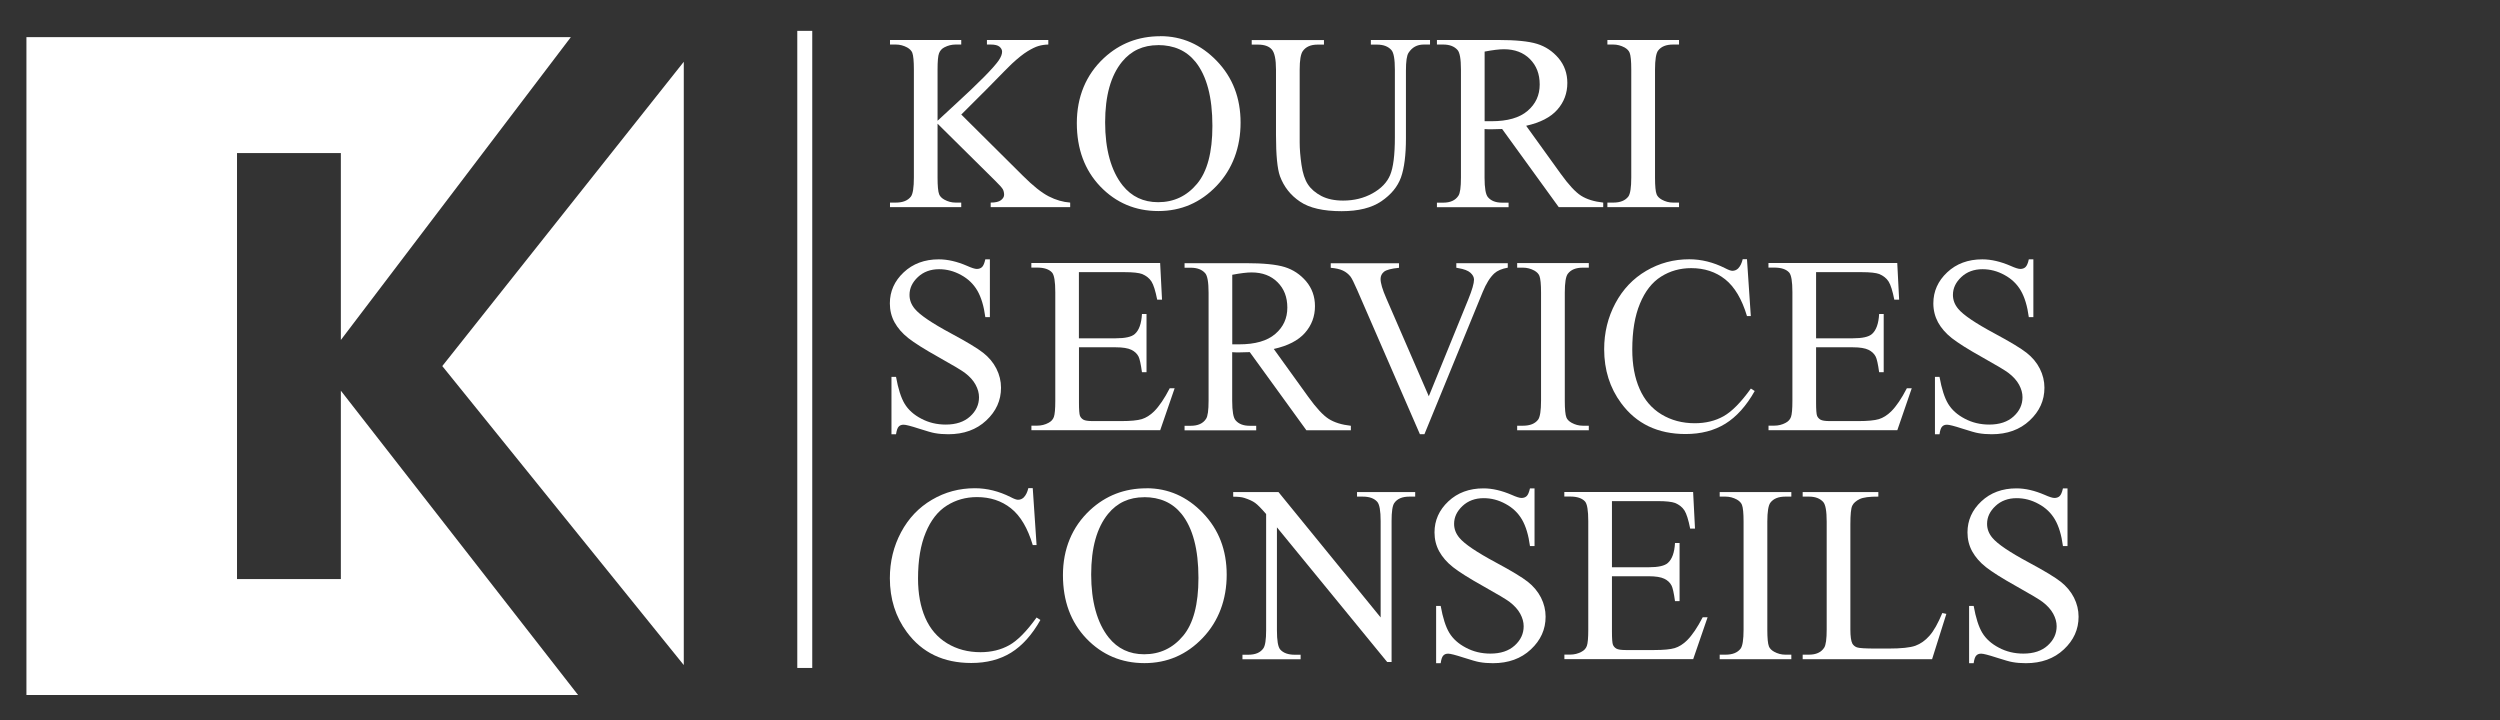 <svg xmlns="http://www.w3.org/2000/svg" id="Layer_1" viewBox="0 0 372.67 107.33"><rect x="0" y="0" width="372.67" height="107.33" fill="#333333" stroke="none"/><defs><style>.cls-1{fill:#fff;stroke-width:0px;}</style></defs><polygon class="cls-1" points="101.93 9.21 101.93 99.14 65.93 54.57 101.93 9.21"></polygon><polygon class="cls-1" points="3.94 5.54 85.09 5.54 50.81 50.68 50.81 22.82 35.33 22.82 35.33 86.32 50.81 86.32 50.81 58.24 86.17 103.6 3.94 103.6 3.94 5.54"></polygon><path class="cls-1" d="M143.28,17.06l9.19,9.13c1.51,1.51,2.79,2.53,3.86,3.08,1.07.55,2.13.85,3.2.93v.68h-11.85v-.68c.71,0,1.22-.12,1.53-.36.31-.24.47-.51.47-.8s-.06-.56-.17-.79c-.12-.23-.5-.67-1.15-1.3l-8.6-8.51v8.03c0,1.26.08,2.1.24,2.5.12.31.38.57.77.79.53.29,1.08.44,1.67.44h.85v.68h-10.62v-.68h.88c1.03,0,1.78-.3,2.24-.9.29-.39.44-1.34.44-2.83V10.37c0-1.26-.08-2.1-.24-2.52-.12-.29-.37-.55-.75-.77-.54-.29-1.1-.44-1.69-.44h-.88v-.68h10.62v.68h-.85c-.58,0-1.13.14-1.67.42-.38.2-.64.49-.79.88-.15.39-.22,1.2-.22,2.43v7.63c.24-.23,1.08-1.01,2.52-2.33,3.64-3.33,5.84-5.56,6.6-6.67.33-.49.5-.92.5-1.29,0-.28-.13-.53-.39-.75-.26-.21-.69-.32-1.3-.32h-.57v-.68h9.15v.68c-.54.01-1.03.09-1.47.22-.44.13-.98.39-1.62.78-.64.39-1.42,1.01-2.35,1.87-.27.25-1.51,1.5-3.73,3.77l-3.8,3.79Z"></path><path class="cls-1" d="M172.97,5.39c3.23,0,6.04,1.23,8.41,3.69,2.37,2.46,3.55,5.52,3.55,9.2s-1.19,6.93-3.58,9.43c-2.39,2.5-5.28,3.75-8.68,3.75s-6.31-1.22-8.65-3.66c-2.33-2.44-3.5-5.59-3.5-9.46s1.35-7.19,4.04-9.69c2.34-2.17,5.14-3.25,8.4-3.25ZM172.63,6.73c-2.23,0-4.02.83-5.37,2.48-1.68,2.06-2.52,5.07-2.52,9.04s.87,7.2,2.61,9.39c1.34,1.67,3.1,2.5,5.29,2.5,2.34,0,4.27-.91,5.8-2.74,1.53-1.83,2.29-4.7,2.29-8.64,0-4.26-.84-7.44-2.52-9.54-1.35-1.67-3.21-2.5-5.59-2.5Z"></path><path class="cls-1" d="M204.35,6.64v-.68h8.82v.68h-.94c-.98,0-1.73.41-2.26,1.23-.26.38-.39,1.26-.39,2.65v10.11c0,2.5-.25,4.44-.74,5.82-.5,1.38-1.47,2.56-2.92,3.55-1.45.99-3.43,1.48-5.93,1.48-2.72,0-4.79-.47-6.19-1.42-1.41-.94-2.41-2.21-3-3.8-.39-1.09-.59-3.14-.59-6.14v-9.74c0-1.53-.21-2.54-.63-3.01-.42-.48-1.11-.72-2.05-.72h-.94v-.68h10.77v.68h-.95c-1.03,0-1.76.33-2.21.97-.31.44-.46,1.36-.46,2.76v10.86c0,.97.09,2.08.27,3.33.18,1.25.5,2.22.96,2.92.46.7,1.14,1.27,2.01,1.73.88.45,1.95.68,3.23.68,1.63,0,3.09-.36,4.37-1.07,1.29-.71,2.17-1.62,2.64-2.73.47-1.11.71-2.99.71-5.63v-10.09c0-1.56-.17-2.53-.52-2.92-.48-.54-1.19-.81-2.13-.81h-.94Z"></path><path class="cls-1" d="M239.01,30.88h-6.65l-8.44-11.65c-.62.02-1.13.04-1.53.04-.16,0-.33,0-.52,0-.18,0-.37-.01-.57-.03v7.24c0,1.57.17,2.54.51,2.92.46.54,1.16.81,2.1.81h.97v.68h-10.68v-.68h.94c1.05,0,1.81-.34,2.26-1.03.26-.38.38-1.28.38-2.7V10.37c0-1.57-.17-2.54-.51-2.92-.48-.54-1.19-.81-2.13-.81h-.94v-.68h9.08c2.65,0,4.6.19,5.85.58,1.26.39,2.32,1.1,3.2,2.13.87,1.04,1.31,2.27,1.31,3.7,0,1.53-.5,2.86-1.5,3.99-1,1.13-2.54,1.92-4.64,2.39l5.15,7.15c1.18,1.64,2.19,2.73,3.03,3.27.85.54,1.95.88,3.31,1.03v.68ZM221.31,18.07c.23,0,.43,0,.61,0,.17,0,.31,0,.42,0,2.37,0,4.17-.51,5.37-1.54,1.21-1.03,1.81-2.34,1.81-3.93s-.49-2.82-1.46-3.8c-.97-.97-2.26-1.46-3.87-1.46-.71,0-1.67.12-2.88.35v10.36Z"></path><path class="cls-1" d="M250.29,30.2v.68h-10.68v-.68h.88c1.03,0,1.78-.3,2.24-.9.29-.39.44-1.34.44-2.83V10.37c0-1.26-.08-2.09-.24-2.5-.12-.31-.37-.57-.75-.79-.54-.29-1.1-.44-1.69-.44h-.88v-.68h10.68v.68h-.9c-1.02,0-1.76.3-2.22.9-.3.39-.46,1.34-.46,2.83v16.1c0,1.26.08,2.1.24,2.5.12.31.38.57.77.79.53.29,1.08.44,1.67.44h.9Z"></path><path class="cls-1" d="M147.56,38.65v8.62h-.68c-.22-1.65-.62-2.97-1.19-3.95-.57-.98-1.38-1.76-2.43-2.33-1.05-.58-2.14-.86-3.27-.86-1.27,0-2.33.39-3.16,1.17s-1.25,1.66-1.25,2.66c0,.76.26,1.45.79,2.08.76.92,2.57,2.14,5.42,3.67,2.33,1.25,3.92,2.21,4.77,2.88.85.67,1.51,1.45,1.97,2.36.46.91.69,1.86.69,2.85,0,1.89-.73,3.51-2.2,4.88-1.46,1.37-3.35,2.05-5.65,2.05-.72,0-1.4-.05-2.04-.17-.38-.06-1.17-.29-2.36-.67-1.19-.39-1.95-.58-2.27-.58s-.55.09-.73.28c-.18.18-.31.56-.4,1.14h-.68v-8.55h.68c.32,1.79.75,3.13,1.29,4.02.54.89,1.36,1.63,2.47,2.21,1.11.59,2.33.88,3.65.88,1.53,0,2.74-.4,3.63-1.21.89-.81,1.33-1.76,1.33-2.87,0-.61-.17-1.23-.51-1.86s-.86-1.21-1.57-1.75c-.48-.37-1.78-1.15-3.91-2.34-2.13-1.19-3.65-2.15-4.55-2.86-.9-.71-1.58-1.5-2.05-2.35-.47-.86-.7-1.8-.7-2.83,0-1.79.69-3.33,2.06-4.62,1.37-1.29,3.12-1.94,5.24-1.94,1.32,0,2.73.33,4.21.97.69.31,1.17.46,1.45.46.32,0,.58-.09.78-.28.2-.19.36-.57.49-1.15h.68Z"></path><path class="cls-1" d="M160.83,40.58v9.85h5.48c1.42,0,2.37-.21,2.85-.64.64-.56.99-1.56,1.07-2.98h.68v8.67h-.68c-.17-1.21-.34-1.99-.51-2.33-.22-.43-.58-.77-1.08-1.01-.5-.24-1.27-.37-2.32-.37h-5.48v8.21c0,1.1.05,1.77.15,2.01.1.24.27.43.51.57.24.14.71.21,1.4.21h4.23c1.41,0,2.43-.1,3.07-.29.64-.2,1.25-.58,1.84-1.16.76-.76,1.54-1.91,2.33-3.44h.73l-2.15,6.25h-19.2v-.68h.88c.59,0,1.15-.14,1.67-.42.39-.2.66-.49.8-.88.14-.39.21-1.2.21-2.41v-16.19c0-1.58-.16-2.55-.48-2.92-.44-.49-1.18-.74-2.21-.74h-.88v-.68h19.2l.28,5.46h-.72c-.26-1.31-.54-2.21-.85-2.7-.31-.49-.78-.86-1.39-1.12-.49-.18-1.35-.28-2.59-.28h-6.84Z"></path><path class="cls-1" d="M201.39,64.14h-6.65l-8.44-11.65c-.62.02-1.13.04-1.53.04-.16,0-.33,0-.52,0-.18,0-.37-.01-.57-.03v7.24c0,1.57.17,2.54.51,2.92.46.54,1.16.81,2.1.81h.97v.68h-10.68v-.68h.94c1.05,0,1.81-.34,2.26-1.03.26-.38.38-1.28.38-2.7v-16.1c0-1.57-.17-2.54-.51-2.92-.48-.54-1.19-.81-2.13-.81h-.94v-.68h9.08c2.65,0,4.6.19,5.85.58,1.26.39,2.32,1.1,3.2,2.13.87,1.04,1.31,2.27,1.31,3.7,0,1.53-.5,2.86-1.5,3.99-1,1.13-2.54,1.92-4.64,2.39l5.15,7.15c1.18,1.64,2.19,2.73,3.03,3.27.85.54,1.95.88,3.31,1.03v.68ZM183.69,51.33c.23,0,.43,0,.61,0,.17,0,.31,0,.42,0,2.37,0,4.17-.51,5.37-1.54,1.21-1.03,1.81-2.34,1.81-3.93s-.49-2.82-1.46-3.79c-.97-.97-2.26-1.46-3.87-1.46-.71,0-1.67.12-2.88.35v10.36Z"></path><path class="cls-1" d="M224.76,39.22v.68c-.88.16-1.55.44-2,.85-.65.6-1.22,1.52-1.73,2.76l-8.69,21.21h-.68l-9.34-21.48c-.48-1.1-.82-1.78-1.01-2.02-.31-.38-.68-.68-1.13-.89-.45-.21-1.05-.35-1.81-.41v-.68h10.18v.68c-1.15.11-1.9.31-2.24.59-.34.28-.51.64-.51,1.08,0,.61.28,1.57.85,2.87l6.34,14.61,5.88-14.43c.58-1.42.86-2.41.86-2.96,0-.36-.18-.7-.53-1.02-.36-.32-.96-.55-1.8-.69-.06-.01-.16-.03-.31-.06v-.68h7.68Z"></path><path class="cls-1" d="M236.84,63.46v.68h-10.68v-.68h.88c1.03,0,1.78-.3,2.24-.9.29-.39.44-1.34.44-2.83v-16.1c0-1.26-.08-2.09-.24-2.5-.12-.31-.37-.57-.75-.79-.54-.29-1.1-.44-1.69-.44h-.88v-.68h10.68v.68h-.9c-1.02,0-1.76.3-2.22.9-.31.39-.46,1.34-.46,2.83v16.1c0,1.26.08,2.1.24,2.5.12.31.38.57.77.79.53.29,1.08.44,1.67.44h.9Z"></path><path class="cls-1" d="M260.42,38.65l.57,8.47h-.57c-.76-2.54-1.85-4.36-3.25-5.48-1.41-1.12-3.1-1.67-5.07-1.67-1.65,0-3.15.42-4.48,1.26-1.34.84-2.39,2.18-3.15,4.02-.77,1.84-1.15,4.12-1.15,6.86,0,2.25.36,4.21,1.09,5.86.72,1.65,1.81,2.92,3.26,3.8,1.45.88,3.11,1.32,4.97,1.32,1.62,0,3.05-.35,4.28-1.04,1.24-.69,2.6-2.07,4.08-4.13l.57.37c-1.25,2.22-2.71,3.84-4.37,4.87-1.67,1.03-3.64,1.54-5.94,1.54-4.13,0-7.33-1.53-9.59-4.59-1.69-2.28-2.54-4.96-2.54-8.05,0-2.49.56-4.77,1.67-6.85s2.65-3.7,4.6-4.84c1.96-1.15,4.09-1.72,6.41-1.72,1.8,0,3.58.44,5.33,1.32.52.27.88.4,1.1.4.33,0,.62-.12.86-.35.32-.33.54-.79.68-1.38h.64Z"></path><path class="cls-1" d="M270.72,40.58v9.85h5.48c1.42,0,2.37-.21,2.85-.64.64-.56.99-1.56,1.07-2.98h.68v8.67h-.68c-.17-1.21-.34-1.99-.52-2.33-.22-.43-.58-.77-1.08-1.01-.5-.24-1.27-.37-2.32-.37h-5.48v8.21c0,1.1.05,1.77.15,2.01.1.24.27.43.51.57.25.14.71.21,1.4.21h4.23c1.41,0,2.43-.1,3.07-.29.64-.2,1.25-.58,1.84-1.16.76-.76,1.54-1.91,2.33-3.44h.73l-2.15,6.25h-19.2v-.68h.88c.59,0,1.15-.14,1.67-.42.39-.2.66-.49.8-.88.14-.39.21-1.2.21-2.41v-16.19c0-1.58-.16-2.55-.48-2.92-.44-.49-1.18-.74-2.21-.74h-.88v-.68h19.2l.28,5.46h-.72c-.26-1.31-.54-2.21-.85-2.7-.31-.49-.78-.86-1.39-1.12-.49-.18-1.35-.28-2.59-.28h-6.84Z"></path><path class="cls-1" d="M303.11,38.65v8.62h-.68c-.22-1.65-.62-2.97-1.19-3.95-.57-.98-1.38-1.76-2.44-2.33-1.05-.58-2.14-.86-3.27-.86-1.27,0-2.33.39-3.16,1.17-.83.78-1.25,1.66-1.25,2.66,0,.76.26,1.45.79,2.08.76.92,2.57,2.14,5.42,3.67,2.33,1.25,3.92,2.21,4.77,2.88.85.67,1.51,1.45,1.97,2.36.46.91.69,1.86.69,2.85,0,1.89-.73,3.51-2.2,4.88-1.46,1.37-3.35,2.05-5.65,2.05-.72,0-1.4-.05-2.04-.17-.38-.06-1.17-.29-2.36-.67-1.19-.39-1.95-.58-2.27-.58s-.55.09-.73.28c-.18.18-.31.56-.39,1.14h-.68v-8.55h.68c.32,1.79.75,3.13,1.29,4.02.54.89,1.36,1.63,2.47,2.21,1.11.59,2.33.88,3.65.88,1.53,0,2.74-.4,3.63-1.21.89-.81,1.33-1.76,1.33-2.87,0-.61-.17-1.23-.51-1.86-.34-.62-.86-1.21-1.57-1.75-.48-.37-1.78-1.15-3.91-2.34-2.13-1.19-3.65-2.15-4.55-2.86-.9-.71-1.58-1.5-2.05-2.35-.46-.86-.7-1.8-.7-2.83,0-1.79.69-3.33,2.06-4.62,1.37-1.29,3.12-1.94,5.24-1.94,1.32,0,2.73.33,4.21.97.69.31,1.17.46,1.45.46.32,0,.58-.09.78-.28.2-.19.37-.57.49-1.15h.68Z"></path><path class="cls-1" d="M153.95,72.78l.57,8.47h-.57c-.76-2.54-1.84-4.36-3.25-5.48-1.41-1.12-3.1-1.67-5.07-1.67-1.65,0-3.15.42-4.48,1.26-1.34.84-2.39,2.18-3.15,4.02-.77,1.84-1.15,4.12-1.15,6.86,0,2.25.36,4.21,1.08,5.86.72,1.65,1.81,2.92,3.26,3.8,1.45.88,3.11,1.32,4.97,1.32,1.62,0,3.04-.35,4.28-1.04s2.6-2.07,4.08-4.13l.57.37c-1.25,2.22-2.71,3.84-4.37,4.87-1.67,1.03-3.64,1.54-5.94,1.54-4.13,0-7.33-1.53-9.59-4.59-1.69-2.28-2.54-4.96-2.54-8.05,0-2.49.56-4.77,1.67-6.85,1.11-2.08,2.65-3.7,4.6-4.84,1.95-1.15,4.09-1.72,6.4-1.72,1.8,0,3.58.44,5.33,1.32.51.27.88.4,1.1.4.33,0,.62-.12.86-.35.32-.33.54-.79.68-1.38h.64Z"></path><path class="cls-1" d="M170.9,72.78c3.23,0,6.04,1.23,8.41,3.69,2.37,2.46,3.55,5.52,3.55,9.2s-1.19,6.93-3.58,9.43c-2.39,2.5-5.28,3.75-8.68,3.75s-6.31-1.22-8.65-3.66c-2.33-2.44-3.5-5.59-3.5-9.46s1.35-7.19,4.04-9.69c2.34-2.17,5.14-3.25,8.4-3.25ZM170.55,74.12c-2.23,0-4.02.83-5.37,2.48-1.68,2.06-2.52,5.07-2.52,9.04s.87,7.2,2.61,9.39c1.34,1.67,3.1,2.5,5.29,2.5,2.34,0,4.27-.91,5.8-2.74,1.53-1.83,2.29-4.7,2.29-8.64,0-4.26-.84-7.44-2.52-9.54-1.35-1.67-3.21-2.5-5.59-2.5Z"></path><path class="cls-1" d="M183.82,73.35h6.76l15.23,18.69v-14.37c0-1.53-.17-2.49-.51-2.87-.45-.51-1.17-.77-2.15-.77h-.86v-.68h8.67v.68h-.88c-1.05,0-1.8.32-2.24.96-.27.39-.4,1.29-.4,2.68v21.01h-.66l-16.43-20.07v15.35c0,1.53.16,2.49.5,2.87.46.51,1.18.77,2.15.77h.88v.68h-8.67v-.68h.86c1.07,0,1.82-.32,2.26-.96.27-.39.41-1.29.41-2.68v-17.33c-.72-.84-1.27-1.4-1.65-1.67-.37-.27-.92-.52-1.64-.75-.36-.11-.89-.17-1.62-.17v-.68Z"></path><path class="cls-1" d="M228.75,72.78v8.62h-.68c-.22-1.65-.62-2.97-1.19-3.95-.57-.98-1.38-1.76-2.44-2.33-1.05-.58-2.14-.86-3.27-.86-1.27,0-2.33.39-3.16,1.17s-1.25,1.66-1.25,2.66c0,.76.26,1.45.79,2.08.76.92,2.57,2.14,5.42,3.67,2.33,1.25,3.92,2.21,4.77,2.88.85.67,1.51,1.46,1.97,2.36.46.91.69,1.86.69,2.85,0,1.89-.73,3.51-2.2,4.88-1.46,1.37-3.35,2.05-5.65,2.05-.72,0-1.4-.05-2.04-.17-.38-.06-1.17-.29-2.36-.67-1.2-.39-1.95-.58-2.27-.58s-.55.09-.73.28c-.18.18-.31.56-.39,1.14h-.68v-8.54h.68c.32,1.79.75,3.13,1.29,4.02.54.89,1.36,1.63,2.47,2.21,1.11.59,2.32.88,3.65.88,1.53,0,2.74-.4,3.63-1.21.89-.81,1.33-1.76,1.33-2.87,0-.61-.17-1.23-.51-1.86-.34-.62-.86-1.21-1.57-1.75-.48-.37-1.78-1.15-3.91-2.34-2.13-1.19-3.65-2.15-4.55-2.86-.9-.71-1.58-1.5-2.05-2.35-.47-.86-.7-1.8-.7-2.83,0-1.79.69-3.33,2.06-4.62,1.37-1.29,3.12-1.94,5.24-1.94,1.32,0,2.72.33,4.21.97.69.31,1.17.46,1.45.46.32,0,.58-.09.78-.28.2-.19.36-.57.49-1.15h.68Z"></path><path class="cls-1" d="M240.29,74.71v9.85h5.48c1.42,0,2.37-.21,2.85-.64.64-.56.99-1.56,1.07-2.98h.68v8.67h-.68c-.17-1.21-.34-1.99-.52-2.33-.22-.43-.58-.77-1.08-1.01-.5-.24-1.27-.37-2.32-.37h-5.48v8.21c0,1.1.05,1.77.15,2.01.1.24.27.43.51.57.25.14.71.21,1.4.21h4.23c1.41,0,2.43-.1,3.07-.29.64-.2,1.25-.58,1.84-1.16.76-.76,1.54-1.91,2.33-3.44h.73l-2.15,6.25h-19.2v-.68h.88c.59,0,1.15-.14,1.67-.42.39-.2.66-.49.8-.88.14-.39.21-1.2.21-2.41v-16.19c0-1.58-.16-2.55-.48-2.92-.44-.49-1.18-.74-2.21-.74h-.88v-.68h19.2l.28,5.46h-.72c-.26-1.31-.54-2.21-.85-2.7-.31-.49-.78-.86-1.39-1.12-.49-.18-1.35-.28-2.59-.28h-6.84Z"></path><path class="cls-1" d="M267.03,97.59v.68h-10.68v-.68h.88c1.03,0,1.78-.3,2.24-.9.29-.39.44-1.34.44-2.83v-16.1c0-1.26-.08-2.09-.24-2.5-.12-.31-.37-.57-.75-.79-.54-.29-1.1-.44-1.69-.44h-.88v-.68h10.68v.68h-.9c-1.02,0-1.76.3-2.22.9-.3.39-.46,1.34-.46,2.83v16.1c0,1.26.08,2.1.24,2.5.12.31.38.57.77.79.53.29,1.08.44,1.67.44h.9Z"></path><path class="cls-1" d="M289.53,91.38l.61.13-2.13,6.76h-19.29v-.68h.94c1.05,0,1.81-.34,2.26-1.03.26-.39.38-1.3.38-2.72v-16.08c0-1.56-.17-2.53-.51-2.92-.48-.54-1.19-.81-2.13-.81h-.94v-.68h11.28v.68c-1.32-.01-2.25.11-2.79.37-.53.26-.9.58-1.09.97-.2.39-.29,1.33-.29,2.81v15.66c0,1.02.1,1.71.29,2.09.15.26.37.45.68.57.3.12,1.26.18,2.87.18h1.82c1.91,0,3.25-.14,4.03-.42.77-.28,1.48-.78,2.11-1.5.64-.72,1.27-1.85,1.91-3.39Z"></path><path class="cls-1" d="M308.2,72.78v8.62h-.68c-.22-1.65-.62-2.97-1.19-3.95-.57-.98-1.38-1.76-2.44-2.33-1.05-.58-2.14-.86-3.27-.86-1.27,0-2.33.39-3.16,1.17-.83.78-1.25,1.66-1.25,2.66,0,.76.26,1.45.79,2.08.76.92,2.57,2.14,5.42,3.67,2.33,1.25,3.92,2.21,4.77,2.88.85.67,1.51,1.46,1.97,2.36.46.91.69,1.86.69,2.85,0,1.89-.73,3.51-2.2,4.88-1.46,1.37-3.35,2.05-5.65,2.05-.72,0-1.4-.05-2.04-.17-.38-.06-1.17-.29-2.36-.67-1.2-.39-1.95-.58-2.27-.58s-.55.09-.73.28c-.18.18-.31.56-.39,1.14h-.68v-8.54h.68c.32,1.79.75,3.13,1.29,4.02.54.89,1.36,1.63,2.47,2.21,1.11.59,2.32.88,3.65.88,1.53,0,2.74-.4,3.63-1.21.89-.81,1.33-1.76,1.33-2.87,0-.61-.17-1.23-.51-1.86-.34-.62-.86-1.21-1.57-1.75-.48-.37-1.78-1.15-3.91-2.34-2.13-1.19-3.65-2.15-4.55-2.86-.9-.71-1.58-1.5-2.05-2.35-.47-.86-.7-1.8-.7-2.83,0-1.79.69-3.33,2.06-4.62,1.37-1.29,3.12-1.94,5.24-1.94,1.32,0,2.72.33,4.21.97.69.31,1.17.46,1.45.46.32,0,.58-.09.78-.28.2-.19.36-.57.49-1.15h.68Z"></path><rect class="cls-1" x="118.85" y="4.6" width="2.23" height="94.97"></rect></svg>